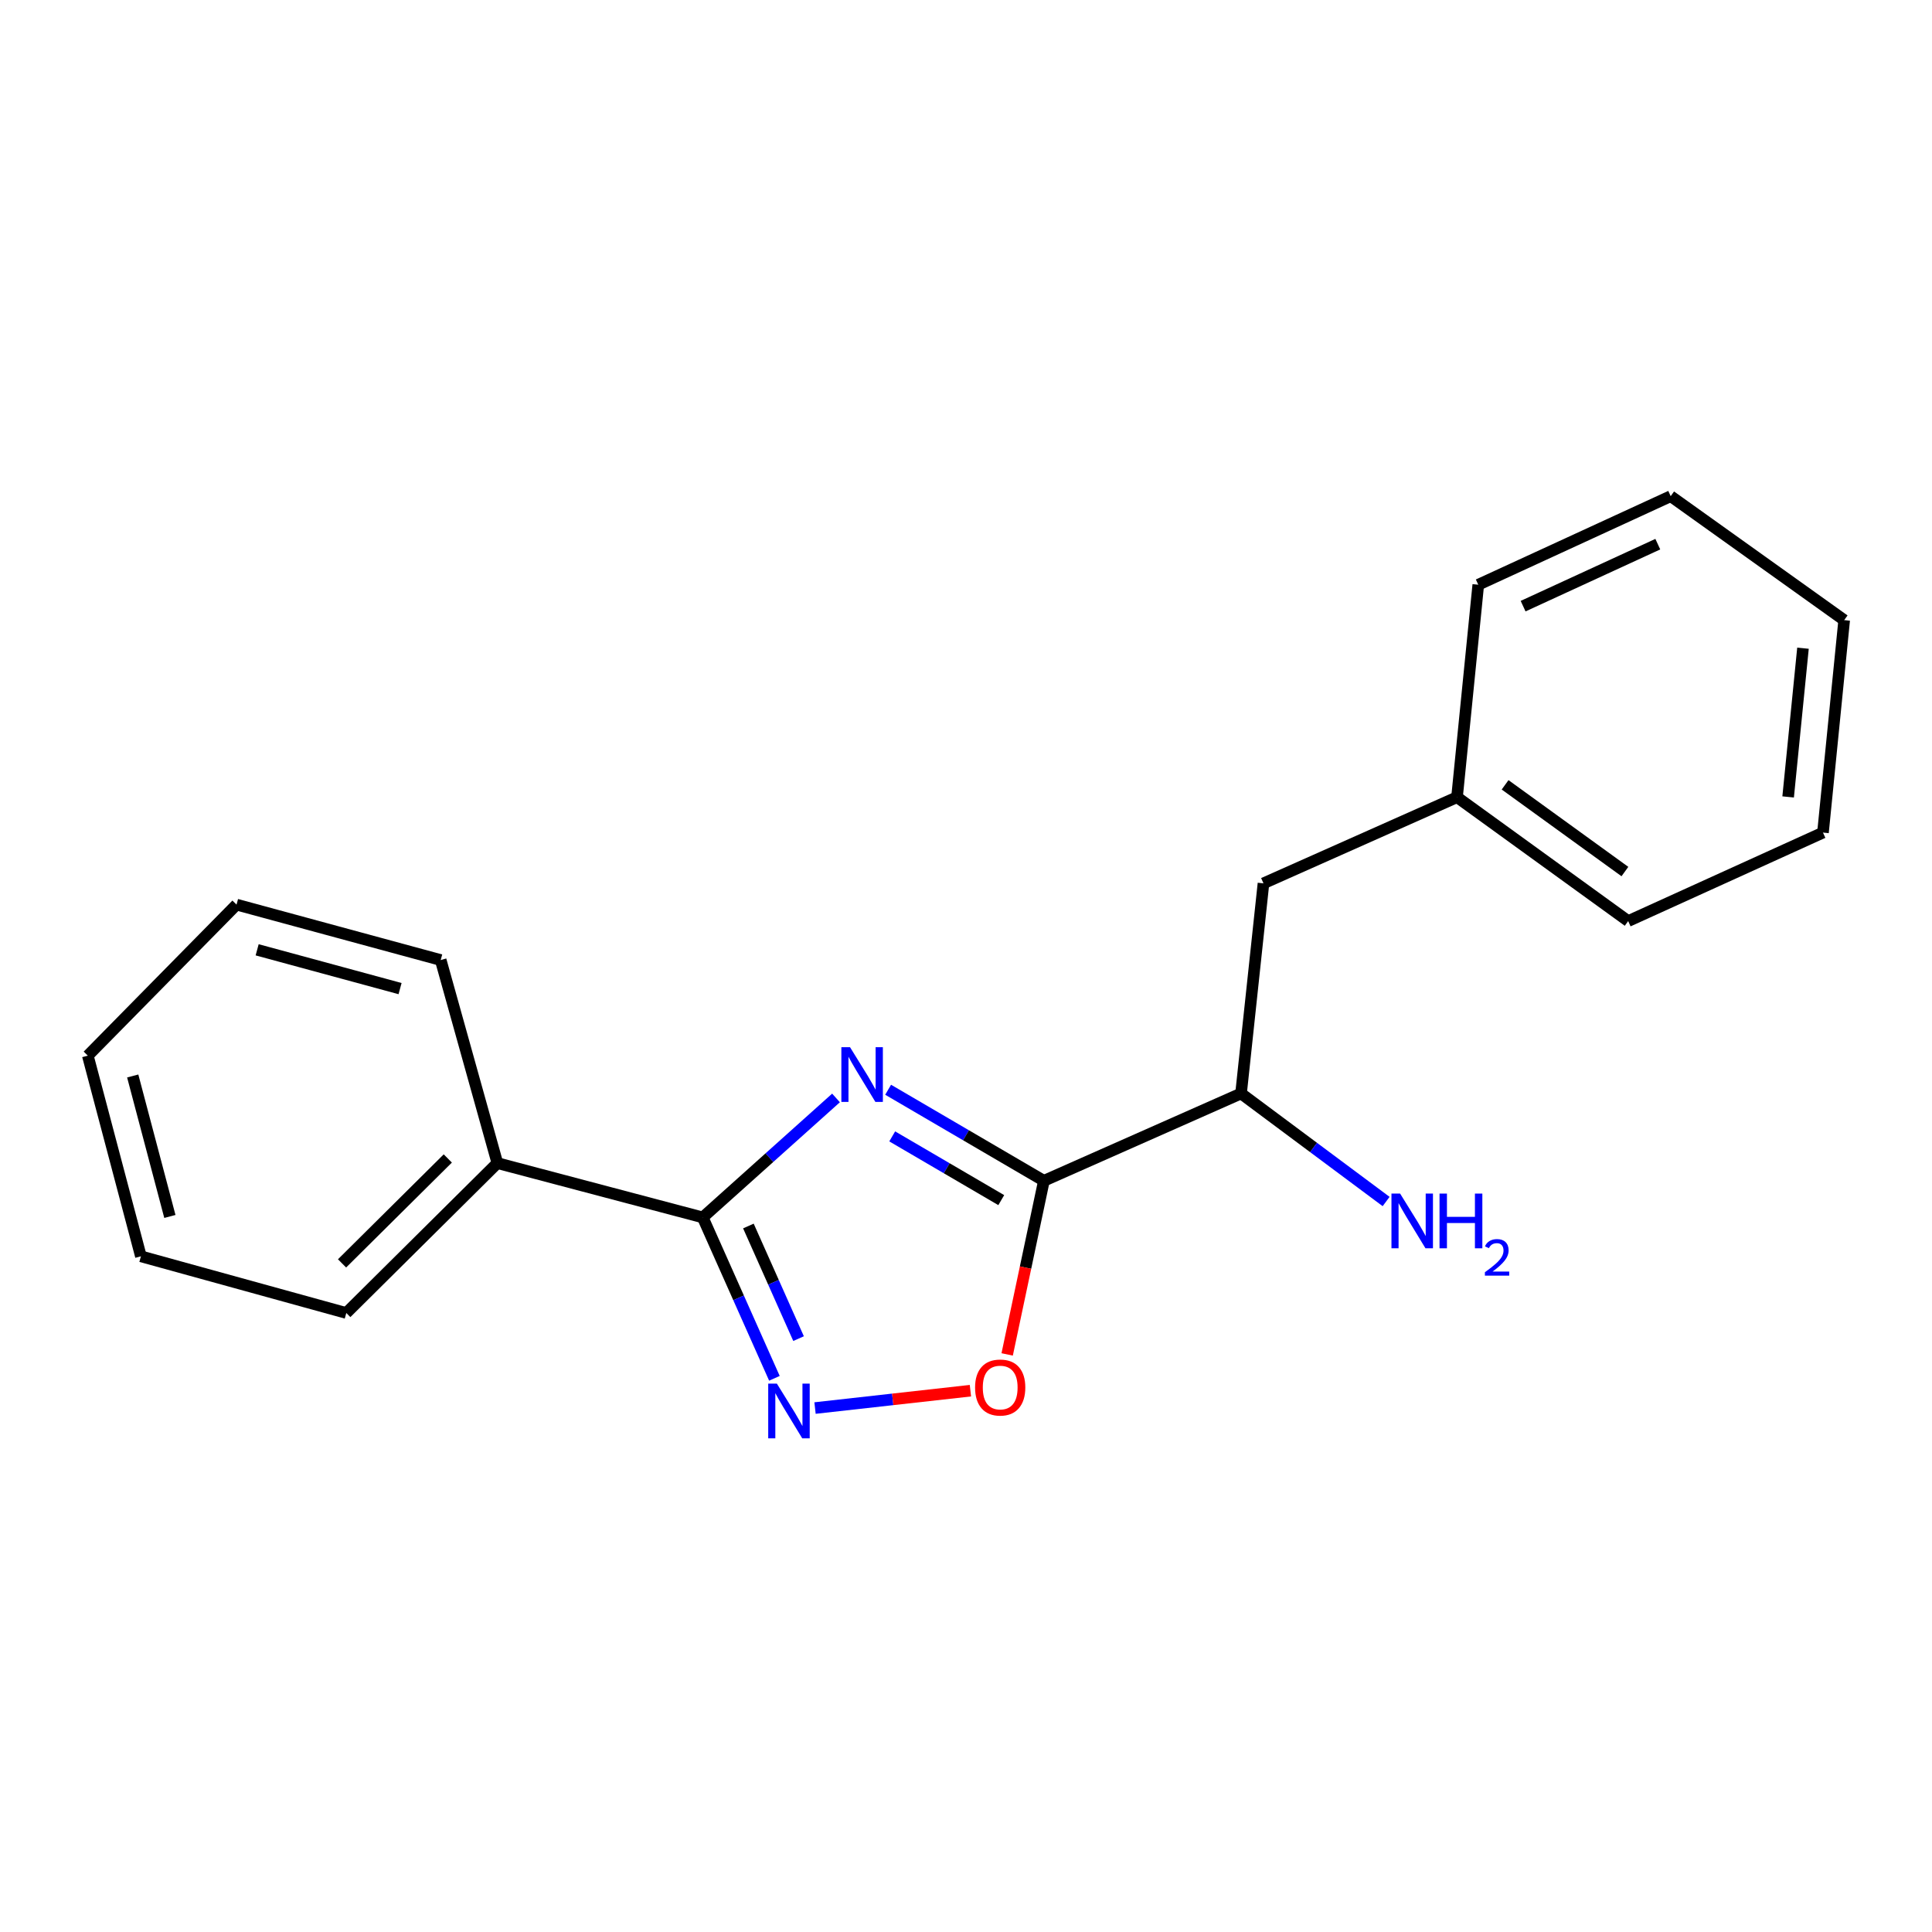 <?xml version='1.0' encoding='iso-8859-1'?>
<svg version='1.1' baseProfile='full'
              xmlns='http://www.w3.org/2000/svg'
                      xmlns:rdkit='http://www.rdkit.org/xml'
                      xmlns:xlink='http://www.w3.org/1999/xlink'
                  xml:space='preserve'
width='1000px' height='1000px' viewBox='0 0 1000 1000'>
<!-- END OF HEADER -->
<rect style='opacity:1.0;fill:#FFFFFF;stroke:none' width='1000' height='1000' x='0' y='0'> </rect>
<path class='bond-0' d='M 459.694,564.05 L 500.008,587.615' style='fill:none;fill-rule:evenodd;stroke:#0000FF;stroke-width:6px;stroke-linecap:butt;stroke-linejoin:miter;stroke-opacity:1' />
<path class='bond-0' d='M 500.008,587.615 L 540.322,611.18' style='fill:none;fill-rule:evenodd;stroke:#000000;stroke-width:6px;stroke-linecap:butt;stroke-linejoin:miter;stroke-opacity:1' />
<path class='bond-0' d='M 461.808,588.193 L 490.028,604.689' style='fill:none;fill-rule:evenodd;stroke:#0000FF;stroke-width:6px;stroke-linecap:butt;stroke-linejoin:miter;stroke-opacity:1' />
<path class='bond-0' d='M 490.028,604.689 L 518.248,621.184' style='fill:none;fill-rule:evenodd;stroke:#000000;stroke-width:6px;stroke-linecap:butt;stroke-linejoin:miter;stroke-opacity:1' />
<path class='bond-1' d='M 432.72,568.29 L 398.229,599.212' style='fill:none;fill-rule:evenodd;stroke:#0000FF;stroke-width:6px;stroke-linecap:butt;stroke-linejoin:miter;stroke-opacity:1' />
<path class='bond-1' d='M 398.229,599.212 L 363.739,630.133' style='fill:none;fill-rule:evenodd;stroke:#000000;stroke-width:6px;stroke-linecap:butt;stroke-linejoin:miter;stroke-opacity:1' />
<path class='bond-3' d='M 540.322,611.18 L 530.815,656.112' style='fill:none;fill-rule:evenodd;stroke:#000000;stroke-width:6px;stroke-linecap:butt;stroke-linejoin:miter;stroke-opacity:1' />
<path class='bond-3' d='M 530.815,656.112 L 521.308,701.043' style='fill:none;fill-rule:evenodd;stroke:#FF0000;stroke-width:6px;stroke-linecap:butt;stroke-linejoin:miter;stroke-opacity:1' />
<path class='bond-4' d='M 540.322,611.18 L 642.359,565.979' style='fill:none;fill-rule:evenodd;stroke:#000000;stroke-width:6px;stroke-linecap:butt;stroke-linejoin:miter;stroke-opacity:1' />
<path class='bond-2' d='M 363.739,630.133 L 382.288,671.772' style='fill:none;fill-rule:evenodd;stroke:#000000;stroke-width:6px;stroke-linecap:butt;stroke-linejoin:miter;stroke-opacity:1' />
<path class='bond-2' d='M 382.288,671.772 L 400.838,713.411' style='fill:none;fill-rule:evenodd;stroke:#0000FF;stroke-width:6px;stroke-linecap:butt;stroke-linejoin:miter;stroke-opacity:1' />
<path class='bond-2' d='M 387.369,634.577 L 400.354,663.724' style='fill:none;fill-rule:evenodd;stroke:#000000;stroke-width:6px;stroke-linecap:butt;stroke-linejoin:miter;stroke-opacity:1' />
<path class='bond-2' d='M 400.354,663.724 L 413.339,692.871' style='fill:none;fill-rule:evenodd;stroke:#0000FF;stroke-width:6px;stroke-linecap:butt;stroke-linejoin:miter;stroke-opacity:1' />
<path class='bond-5' d='M 363.739,630.133 L 257.439,602.017' style='fill:none;fill-rule:evenodd;stroke:#000000;stroke-width:6px;stroke-linecap:butt;stroke-linejoin:miter;stroke-opacity:1' />
<path class='bond-19' d='M 421.858,728.805 L 462.074,724.311' style='fill:none;fill-rule:evenodd;stroke:#0000FF;stroke-width:6px;stroke-linecap:butt;stroke-linejoin:miter;stroke-opacity:1' />
<path class='bond-19' d='M 462.074,724.311 L 502.289,719.817' style='fill:none;fill-rule:evenodd;stroke:#FF0000;stroke-width:6px;stroke-linecap:butt;stroke-linejoin:miter;stroke-opacity:1' />
<path class='bond-6' d='M 642.359,565.979 L 653.973,457.218' style='fill:none;fill-rule:evenodd;stroke:#000000;stroke-width:6px;stroke-linecap:butt;stroke-linejoin:miter;stroke-opacity:1' />
<path class='bond-7' d='M 642.359,565.979 L 679.908,593.941' style='fill:none;fill-rule:evenodd;stroke:#000000;stroke-width:6px;stroke-linecap:butt;stroke-linejoin:miter;stroke-opacity:1' />
<path class='bond-7' d='M 679.908,593.941 L 717.457,621.902' style='fill:none;fill-rule:evenodd;stroke:#0000FF;stroke-width:6px;stroke-linecap:butt;stroke-linejoin:miter;stroke-opacity:1' />
<path class='bond-9' d='M 257.439,602.017 L 179.244,679.607' style='fill:none;fill-rule:evenodd;stroke:#000000;stroke-width:6px;stroke-linecap:butt;stroke-linejoin:miter;stroke-opacity:1' />
<path class='bond-9' d='M 231.78,599.617 L 177.043,653.93' style='fill:none;fill-rule:evenodd;stroke:#000000;stroke-width:6px;stroke-linecap:butt;stroke-linejoin:miter;stroke-opacity:1' />
<path class='bond-10' d='M 257.439,602.017 L 228.103,496.915' style='fill:none;fill-rule:evenodd;stroke:#000000;stroke-width:6px;stroke-linecap:butt;stroke-linejoin:miter;stroke-opacity:1' />
<path class='bond-8' d='M 653.973,457.218 L 754.153,412.622' style='fill:none;fill-rule:evenodd;stroke:#000000;stroke-width:6px;stroke-linecap:butt;stroke-linejoin:miter;stroke-opacity:1' />
<path class='bond-11' d='M 754.153,412.622 L 842.741,476.753' style='fill:none;fill-rule:evenodd;stroke:#000000;stroke-width:6px;stroke-linecap:butt;stroke-linejoin:miter;stroke-opacity:1' />
<path class='bond-11' d='M 779.038,406.222 L 841.05,451.114' style='fill:none;fill-rule:evenodd;stroke:#000000;stroke-width:6px;stroke-linecap:butt;stroke-linejoin:miter;stroke-opacity:1' />
<path class='bond-12' d='M 754.153,412.622 L 765.151,302.653' style='fill:none;fill-rule:evenodd;stroke:#000000;stroke-width:6px;stroke-linecap:butt;stroke-linejoin:miter;stroke-opacity:1' />
<path class='bond-14' d='M 179.244,679.607 L 72.933,650.272' style='fill:none;fill-rule:evenodd;stroke:#000000;stroke-width:6px;stroke-linecap:butt;stroke-linejoin:miter;stroke-opacity:1' />
<path class='bond-13' d='M 228.103,496.915 L 122.43,468.227' style='fill:none;fill-rule:evenodd;stroke:#000000;stroke-width:6px;stroke-linecap:butt;stroke-linejoin:miter;stroke-opacity:1' />
<path class='bond-13' d='M 207.071,511.698 L 133.1,491.616' style='fill:none;fill-rule:evenodd;stroke:#000000;stroke-width:6px;stroke-linecap:butt;stroke-linejoin:miter;stroke-opacity:1' />
<path class='bond-16' d='M 842.741,476.753 L 943.569,430.948' style='fill:none;fill-rule:evenodd;stroke:#000000;stroke-width:6px;stroke-linecap:butt;stroke-linejoin:miter;stroke-opacity:1' />
<path class='bond-15' d='M 765.151,302.653 L 864.748,256.815' style='fill:none;fill-rule:evenodd;stroke:#000000;stroke-width:6px;stroke-linecap:butt;stroke-linejoin:miter;stroke-opacity:1' />
<path class='bond-15' d='M 788.358,313.742 L 858.077,281.656' style='fill:none;fill-rule:evenodd;stroke:#000000;stroke-width:6px;stroke-linecap:butt;stroke-linejoin:miter;stroke-opacity:1' />
<path class='bond-17' d='M 122.43,468.227 L 45.455,546.411' style='fill:none;fill-rule:evenodd;stroke:#000000;stroke-width:6px;stroke-linecap:butt;stroke-linejoin:miter;stroke-opacity:1' />
<path class='bond-20' d='M 72.933,650.272 L 45.455,546.411' style='fill:none;fill-rule:evenodd;stroke:#000000;stroke-width:6px;stroke-linecap:butt;stroke-linejoin:miter;stroke-opacity:1' />
<path class='bond-20' d='M 87.93,629.635 L 68.695,556.932' style='fill:none;fill-rule:evenodd;stroke:#000000;stroke-width:6px;stroke-linecap:butt;stroke-linejoin:miter;stroke-opacity:1' />
<path class='bond-18' d='M 864.748,256.815 L 954.545,320.979' style='fill:none;fill-rule:evenodd;stroke:#000000;stroke-width:6px;stroke-linecap:butt;stroke-linejoin:miter;stroke-opacity:1' />
<path class='bond-21' d='M 943.569,430.948 L 954.545,320.979' style='fill:none;fill-rule:evenodd;stroke:#000000;stroke-width:6px;stroke-linecap:butt;stroke-linejoin:miter;stroke-opacity:1' />
<path class='bond-21' d='M 925.537,412.489 L 933.22,335.51' style='fill:none;fill-rule:evenodd;stroke:#000000;stroke-width:6px;stroke-linecap:butt;stroke-linejoin:miter;stroke-opacity:1' />
<path  class='atom-0' d='M 439.969 542.019
L 449.249 557.019
Q 450.169 558.499, 451.649 561.179
Q 453.129 563.859, 453.209 564.019
L 453.209 542.019
L 456.969 542.019
L 456.969 570.339
L 453.089 570.339
L 443.129 553.939
Q 441.969 552.019, 440.729 549.819
Q 439.529 547.619, 439.169 546.939
L 439.169 570.339
L 435.489 570.339
L 435.489 542.019
L 439.969 542.019
' fill='#0000FF'/>
<path  class='atom-3' d='M 402.108 716.153
L 411.388 731.153
Q 412.308 732.633, 413.788 735.313
Q 415.268 737.993, 415.348 738.153
L 415.348 716.153
L 419.108 716.153
L 419.108 744.473
L 415.228 744.473
L 405.268 728.073
Q 404.108 726.153, 402.868 723.953
Q 401.668 721.753, 401.308 721.073
L 401.308 744.473
L 397.628 744.473
L 397.628 716.153
L 402.108 716.153
' fill='#0000FF'/>
<path  class='atom-4' d='M 504.7 718.175
Q 504.7 711.375, 508.06 707.575
Q 511.42 703.775, 517.7 703.775
Q 523.98 703.775, 527.34 707.575
Q 530.7 711.375, 530.7 718.175
Q 530.7 725.055, 527.3 728.975
Q 523.9 732.855, 517.7 732.855
Q 511.46 732.855, 508.06 728.975
Q 504.7 725.095, 504.7 718.175
M 517.7 729.655
Q 522.02 729.655, 524.34 726.775
Q 526.7 723.855, 526.7 718.175
Q 526.7 712.615, 524.34 709.815
Q 522.02 706.975, 517.7 706.975
Q 513.38 706.975, 511.02 709.775
Q 508.7 712.575, 508.7 718.175
Q 508.7 723.895, 511.02 726.775
Q 513.38 729.655, 517.7 729.655
' fill='#FF0000'/>
<path  class='atom-8' d='M 724.699 617.797
L 733.979 632.797
Q 734.899 634.277, 736.379 636.957
Q 737.859 639.637, 737.939 639.797
L 737.939 617.797
L 741.699 617.797
L 741.699 646.117
L 737.819 646.117
L 727.859 629.717
Q 726.699 627.797, 725.459 625.597
Q 724.259 623.397, 723.899 622.717
L 723.899 646.117
L 720.219 646.117
L 720.219 617.797
L 724.699 617.797
' fill='#0000FF'/>
<path  class='atom-8' d='M 745.099 617.797
L 748.939 617.797
L 748.939 629.837
L 763.419 629.837
L 763.419 617.797
L 767.259 617.797
L 767.259 646.117
L 763.419 646.117
L 763.419 633.037
L 748.939 633.037
L 748.939 646.117
L 745.099 646.117
L 745.099 617.797
' fill='#0000FF'/>
<path  class='atom-8' d='M 768.632 645.123
Q 769.318 643.354, 770.955 642.377
Q 772.592 641.374, 774.862 641.374
Q 777.687 641.374, 779.271 642.905
Q 780.855 644.437, 780.855 647.156
Q 780.855 649.928, 778.796 652.515
Q 776.763 655.102, 772.539 658.165
L 781.172 658.165
L 781.172 660.277
L 768.579 660.277
L 768.579 658.508
Q 772.064 656.026, 774.123 654.178
Q 776.208 652.33, 777.212 650.667
Q 778.215 649.004, 778.215 647.288
Q 778.215 645.493, 777.317 644.489
Q 776.42 643.486, 774.862 643.486
Q 773.357 643.486, 772.354 644.093
Q 771.351 644.701, 770.638 646.047
L 768.632 645.123
' fill='#0000FF'/>
</svg>
